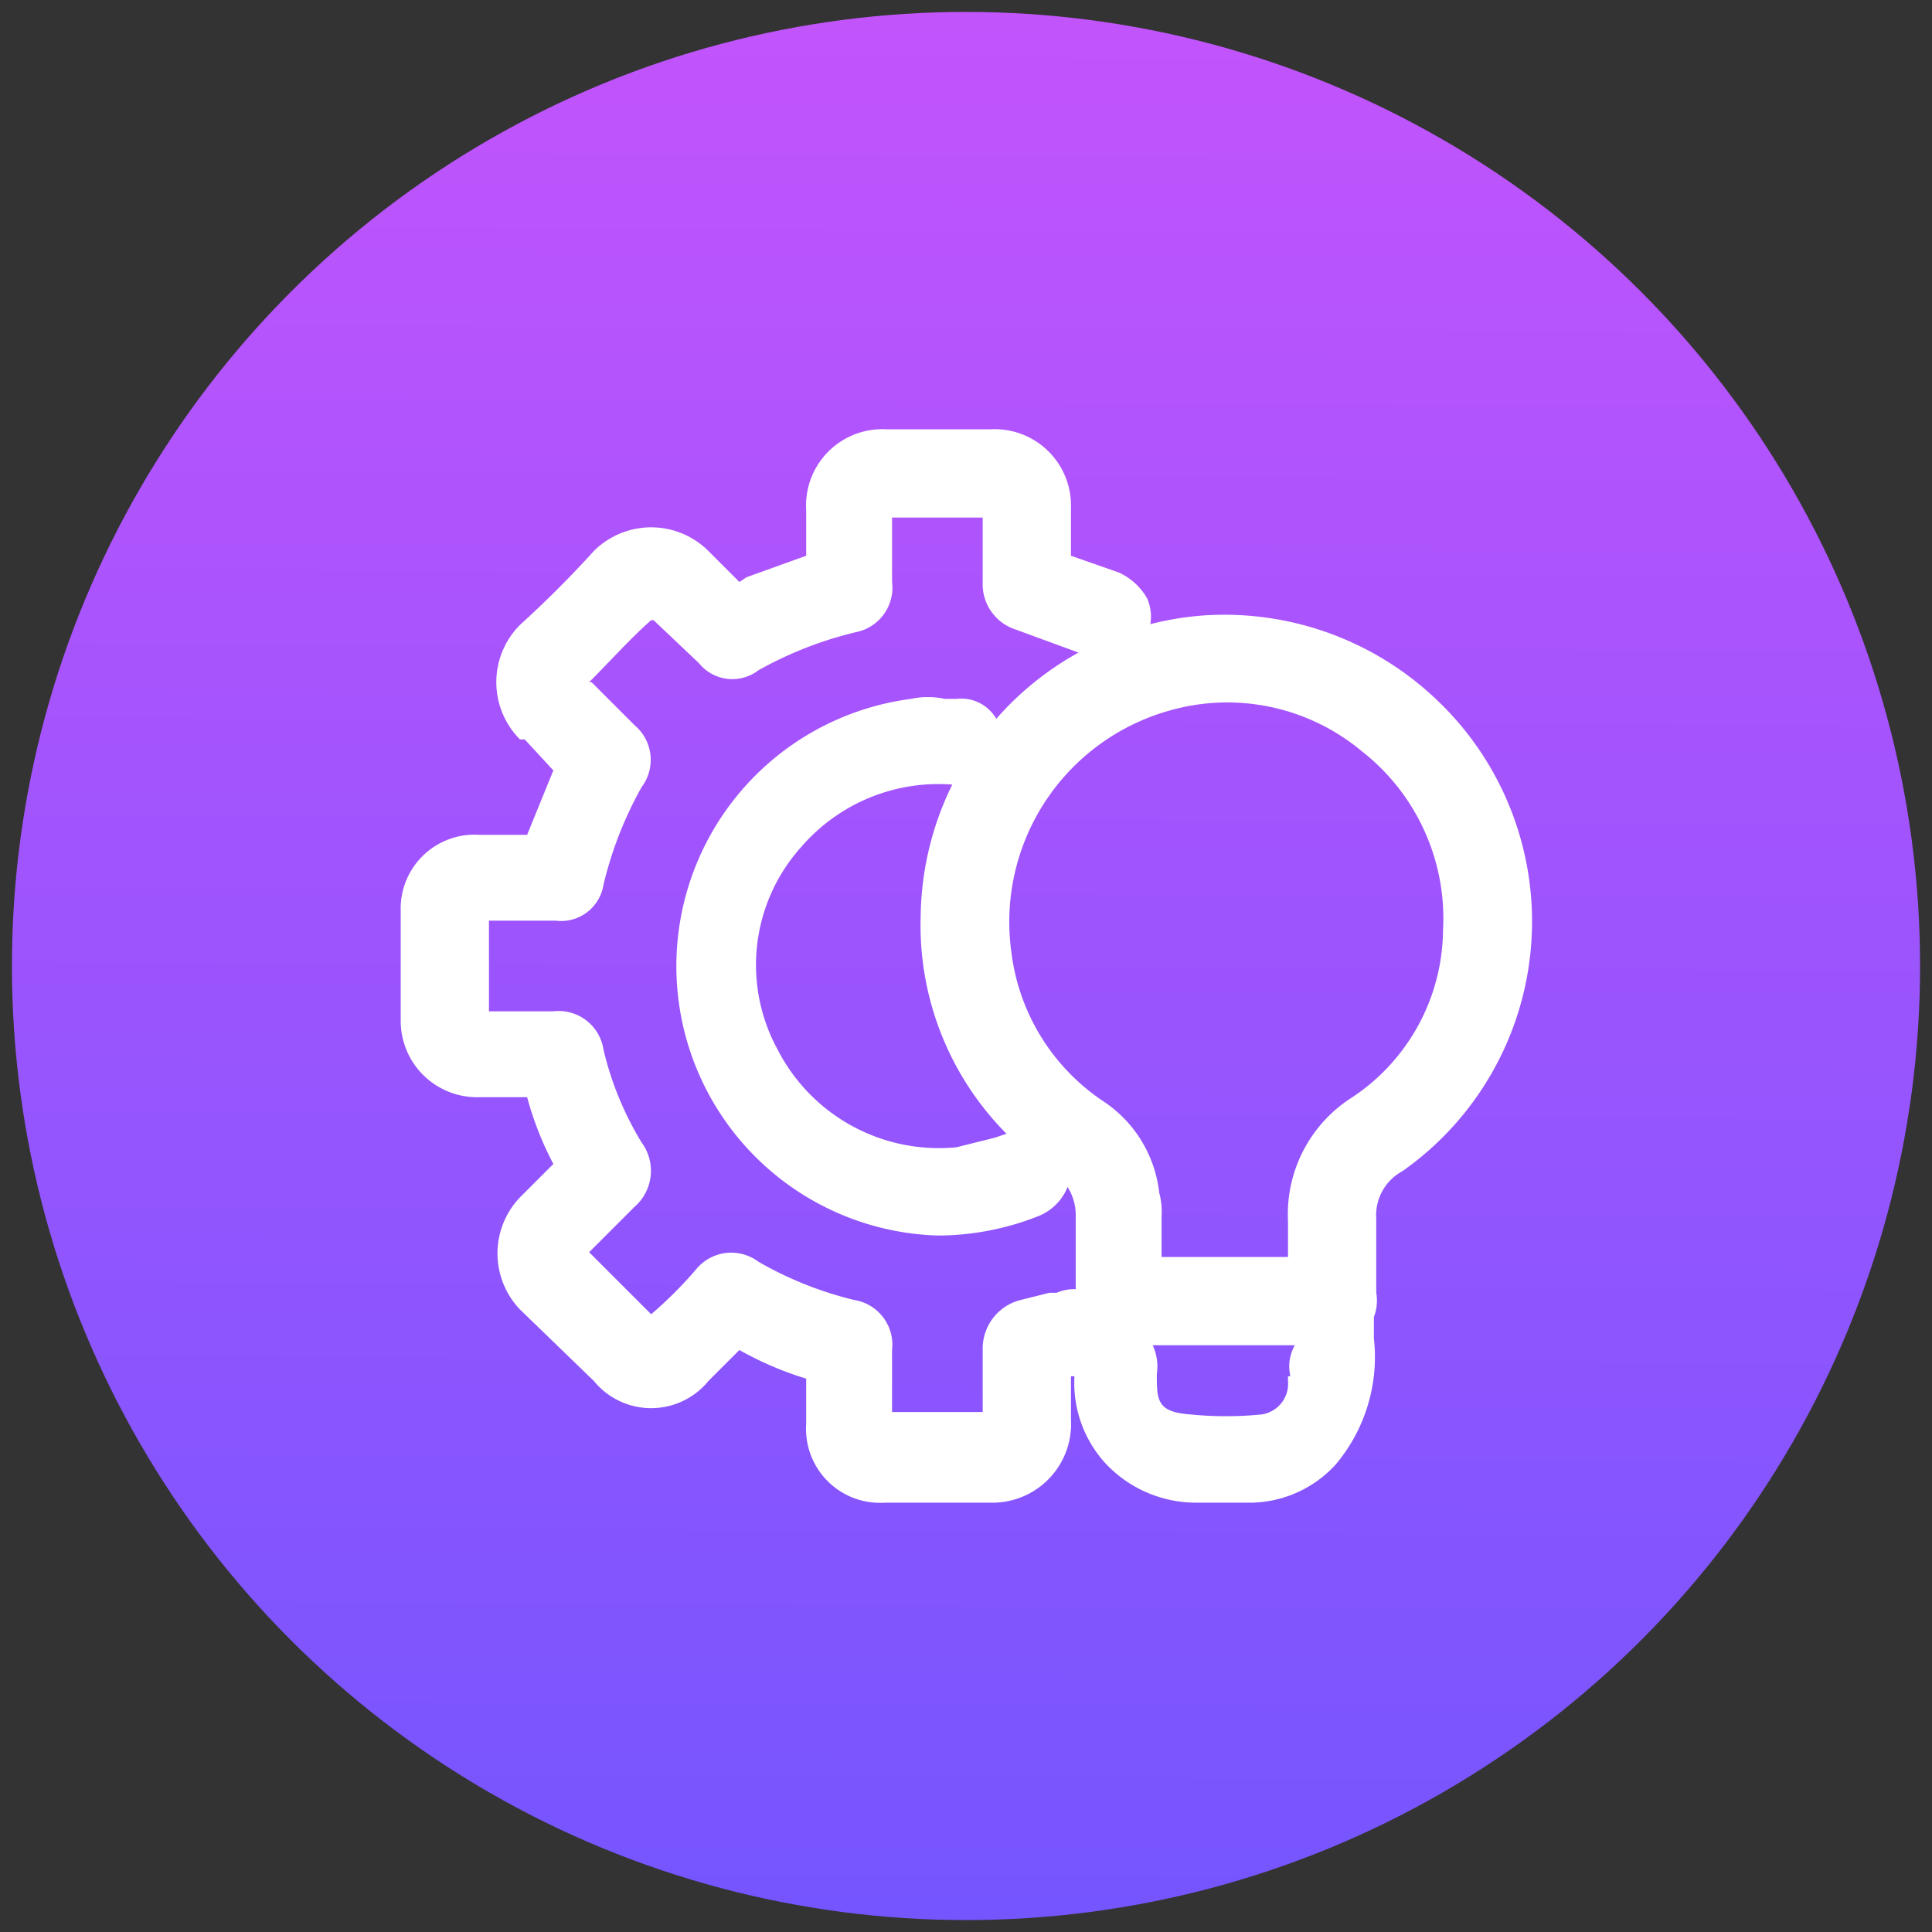 <svg xmlns="http://www.w3.org/2000/svg" xmlns:xlink="http://www.w3.org/1999/xlink" viewBox="0 0 81 81"><rect x="0" y="0" width="81" height="81" fill="#333333" stroke="none"/><defs><linearGradient id="a" x1="40.26" y1="91.51" x2="40.71" y2="-4.26" gradientUnits="userSpaceOnUse"><stop offset="0" stop-color="#6a55ff"/><stop offset="1" stop-color="#c754fc"/></linearGradient></defs><circle cx="40.5" cy="40.5" r="40" style="fill:url(#a)"/><path d="M30.8,54.9l-2,2.1a1.9,1.9,0,0,1-2.9,0l-3.1-3.1a1.8,1.8,0,0,1,0-2.8l1.8-1.8c.2-.2.2-.3.1-.6A12,12,0,0,1,23.2,45a.5.5,0,0,0-.5-.3H20.1a1.8,1.8,0,0,1-1.9-2V38.2a1.8,1.8,0,0,1,1.9-1.9h3a1.9,1.9,0,0,1,.2-.7c.4-1.1.9-2.2,1.4-3.4a.5.5,0,0,0,0-.5l-1.9-1.8a1.9,1.9,0,0,1,0-2.8L25.9,24a1.8,1.8,0,0,1,2.8,0c.7.7,1.4,1.3,2,2a.1.1,0,0,0,.1-.1l3.8-1.5c.4-.1.6-.3.5-.7V21.4a1.9,1.9,0,0,1,2.1-2h4.3a1.8,1.8,0,0,1,2,1.9v2.5c0,.4.1.5.4.6l2.5.9c.4.2.5.4.4.7s-.4.3-.8.2l-2.9-1.1q-.6-.2-.6-.6a16,16,0,0,0,0-3.1c0-.8-.3-1.1-1-1.1H37.1c-.7,0-1,.3-1,1v3.2a.6.6,0,0,1-.5.6A14.9,14.9,0,0,0,31.1,27a.5.5,0,0,1-.8-.1l-2.2-2.2a1,1,0,0,0-1.6,0l-3,3a1,1,0,0,0,0,1.6l2.2,2.1c.3.3.3.5.1.9a14.9,14.9,0,0,0-1.9,4.5c0,.3-.2.5-.6.5H20.2c-.7,0-1.1.3-1.1,1v4.4c0,.7.4,1,1.1,1h3c.5,0,.6.1.8.6a13.3,13.3,0,0,0,1.7,4.3c.3.5.3.6-.1,1l-2.1,2.1a1,1,0,0,0,0,1.6l3.1,3a.8.8,0,0,0,1.4,0,22.8,22.8,0,0,0,2.2-2.2.8.8,0,0,1,.9-.1,15.4,15.4,0,0,0,4.4,1.9.7.7,0,0,1,.6.7v3c0,.8.3,1.1,1.1,1.1h4.3c.7,0,1-.3,1-1.1a15,15,0,0,0,0-3,.7.7,0,0,1,.6-.7l1.6-.5c.4-.1.6-.1.7.2s0,.5-.4.7l-1.1.3a.5.5,0,0,0-.4.6v2.4a1.8,1.8,0,0,1-2,2H37.1a1.9,1.9,0,0,1-2-1.9V57c0-.1-.1-.3-.2-.3A16.5,16.5,0,0,1,30.8,54.9Z" style="fill:#fff"/><path d="M39.3,63H37.1a3.1,3.1,0,0,1-3.3-3.3V57.8A13.9,13.9,0,0,1,31,56.6l-1.3,1.3a3.1,3.1,0,0,1-4.8,0l-3.1-3a3.4,3.4,0,0,1,.1-4.8l.2-.2,1.1-1.1A13.6,13.6,0,0,1,22.1,46h-2a3.2,3.2,0,0,1-3.3-3.2V38.2A3.1,3.1,0,0,1,20.1,35h2l1.1-2.7L22,31h-.2a3.4,3.4,0,0,1,0-4.8c1.1-1,2.1-2,3.1-3.1a3.4,3.4,0,0,1,4.8,0L31,24.4l.3-.2,2.5-.9V21.4A3.2,3.2,0,0,1,37.2,18h4.3a3.2,3.2,0,0,1,3.4,3.3v2l2,.7a2.6,2.6,0,0,1,1.2,1.1,1.9,1.9,0,0,1,0,1.5,2,2,0,0,1-2.5.9l-3-1.1a2,2,0,0,1-1.4-2V21.7H37.4v2.7a1.9,1.9,0,0,1-1.5,2.1,15.9,15.9,0,0,0-4.1,1.6,1.8,1.8,0,0,1-2.5-.3L27.4,26h-.1c-.9.8-1.7,1.7-2.6,2.6h.1l1.8,1.8a1.9,1.9,0,0,1,.3,2.6,15.9,15.9,0,0,0-1.6,4.1,1.8,1.8,0,0,1-2,1.5H20.5v3.8h2.7A1.9,1.9,0,0,1,25.3,44a13.4,13.4,0,0,0,1.6,3.9,2,2,0,0,1-.3,2.7l-1.9,1.9,2.6,2.6h0a17,17,0,0,0,1.9-1.9,1.9,1.9,0,0,1,2.6-.3,15.2,15.2,0,0,0,4,1.6,1.9,1.9,0,0,1,1.6,2.1v2.6h3.8V56.6a2.1,2.1,0,0,1,1.6-2.1l1.2-.3h.3a1.8,1.8,0,0,1,2.4,1,1.7,1.7,0,0,1,0,1.4,2.1,2.1,0,0,1-1.3,1.1h-.5v1.8A3.3,3.3,0,0,1,41.5,63Zm-1.9-3.3ZM34.5,58Zm-.7-.9Z" style="fill:#fff"/><path d="M51.4,55H47.2c-.7,0-.8-.1-.8-.8V51a3.7,3.7,0,0,0-1.5-3,11.1,11.1,0,0,1-5-9.6A11.6,11.6,0,0,1,50.6,27.2a11.3,11.3,0,0,1,12.2,12A11,11,0,0,1,58,48a3.6,3.6,0,0,0-1.6,3.1v3.1c0,.7-.1.8-.9.8Zm4-.9V52.3a4.7,4.7,0,0,0,0-1.2,4.9,4.9,0,0,1,2.1-4,10.1,10.1,0,0,0,4.4-8A10.5,10.5,0,1,0,41,40.2a10.3,10.3,0,0,0,4.5,7.1,4.3,4.3,0,0,1,1.8,2.9c0,.3,0,.9.1,2.1v1.8Z" style="fill:#fff"/><path d="M50,56.4H47.2c-1.4,0-2.1-.7-2.1-2.2V51a2.2,2.2,0,0,0-1-1.9,12.4,12.4,0,0,1-5.5-10.7A12.8,12.8,0,0,1,50.5,25.8a12.9,12.9,0,0,1,9.9,3.7,12.8,12.8,0,0,1-1.6,19.6,2.1,2.1,0,0,0-1.1,2v3.1a1.9,1.9,0,0,1-2.2,2.2Zm-1.3-3.7H54V51.2h0A5.8,5.8,0,0,1,56.7,46a8.5,8.5,0,0,0,3.8-7,8.9,8.9,0,0,0-3.4-7.5A8.8,8.8,0,0,0,49,29.8a9.2,9.2,0,0,0-6.6,10.1,8.8,8.8,0,0,0,3.9,6.3A5.3,5.3,0,0,1,48.6,50a3.1,3.1,0,0,1,.1,1v1.7Z" style="fill:#fff"/><path d="M39.3,50.4a9.9,9.9,0,0,1-9.9-9.3,10,10,0,0,1,8.9-10.5h1.8c.3,0,.6.1.6.5s-.2.5-.7.5a8.7,8.7,0,0,0-7.4,3,8.9,8.9,0,0,0-1.2,10.1,8.8,8.8,0,0,0,8.8,4.7l2.5-.6c.4-.1.6-.1.7.2s0,.5-.4.7A9.4,9.4,0,0,1,39.3,50.4Z" style="fill:#fff"/><path d="M39.4,51.8h-.1a11.3,11.3,0,0,1-1.1-22.5,3.3,3.3,0,0,1,1.4,0h.5A1.7,1.7,0,0,1,42,31a1.5,1.5,0,0,1-.5,1.4,1.5,1.5,0,0,1-1.5.5,7.6,7.6,0,0,0-6.4,2.6,7.4,7.4,0,0,0-1,8.5,7.6,7.6,0,0,0,7.5,4.1l1.6-.4.6-.2a1.9,1.9,0,0,1,2.4,1,1.7,1.7,0,0,1,0,1.4A2.2,2.2,0,0,1,43.5,51,11.5,11.5,0,0,1,39.4,51.8ZM40.1,32Z" style="fill:#fff"/><path d="M49.8,60.7H53a2.7,2.7,0,0,0,2.4-2.9c.1-.4-.2-1,.6-.9s.4-.9.4-.7c.3,2.4-1.5,5.4-3.9,5.4H50.3a3.8,3.8,0,0,1-3.9-4.3c.1-.3.2-.4.5-.4S45.9,60.4,49.8,60.7Z" style="fill:#fff"/><path d="M51.4,63H50.2a5.2,5.2,0,0,1-3.9-1.7,5,5,0,0,1-1.2-4.1,1.7,1.7,0,0,1,1.6-1.7,1.4,1.4,0,0,1,1.1.2,2.1,2.1,0,0,1,.7,1.9c0,1.1,0,1.6,1.4,1.7h0a15,15,0,0,0,3,0A1.3,1.3,0,0,0,54,57.9v-.2h.1a1.8,1.8,0,0,1,.4-1.6c.2-.1.4-.3.6-.3a1.4,1.4,0,0,1,1.5-.9l1,.2v1a7,7,0,0,1-1.6,5.3A4.9,4.9,0,0,1,52.5,63ZM56,55.5Z" style="fill:#fff"/></svg>